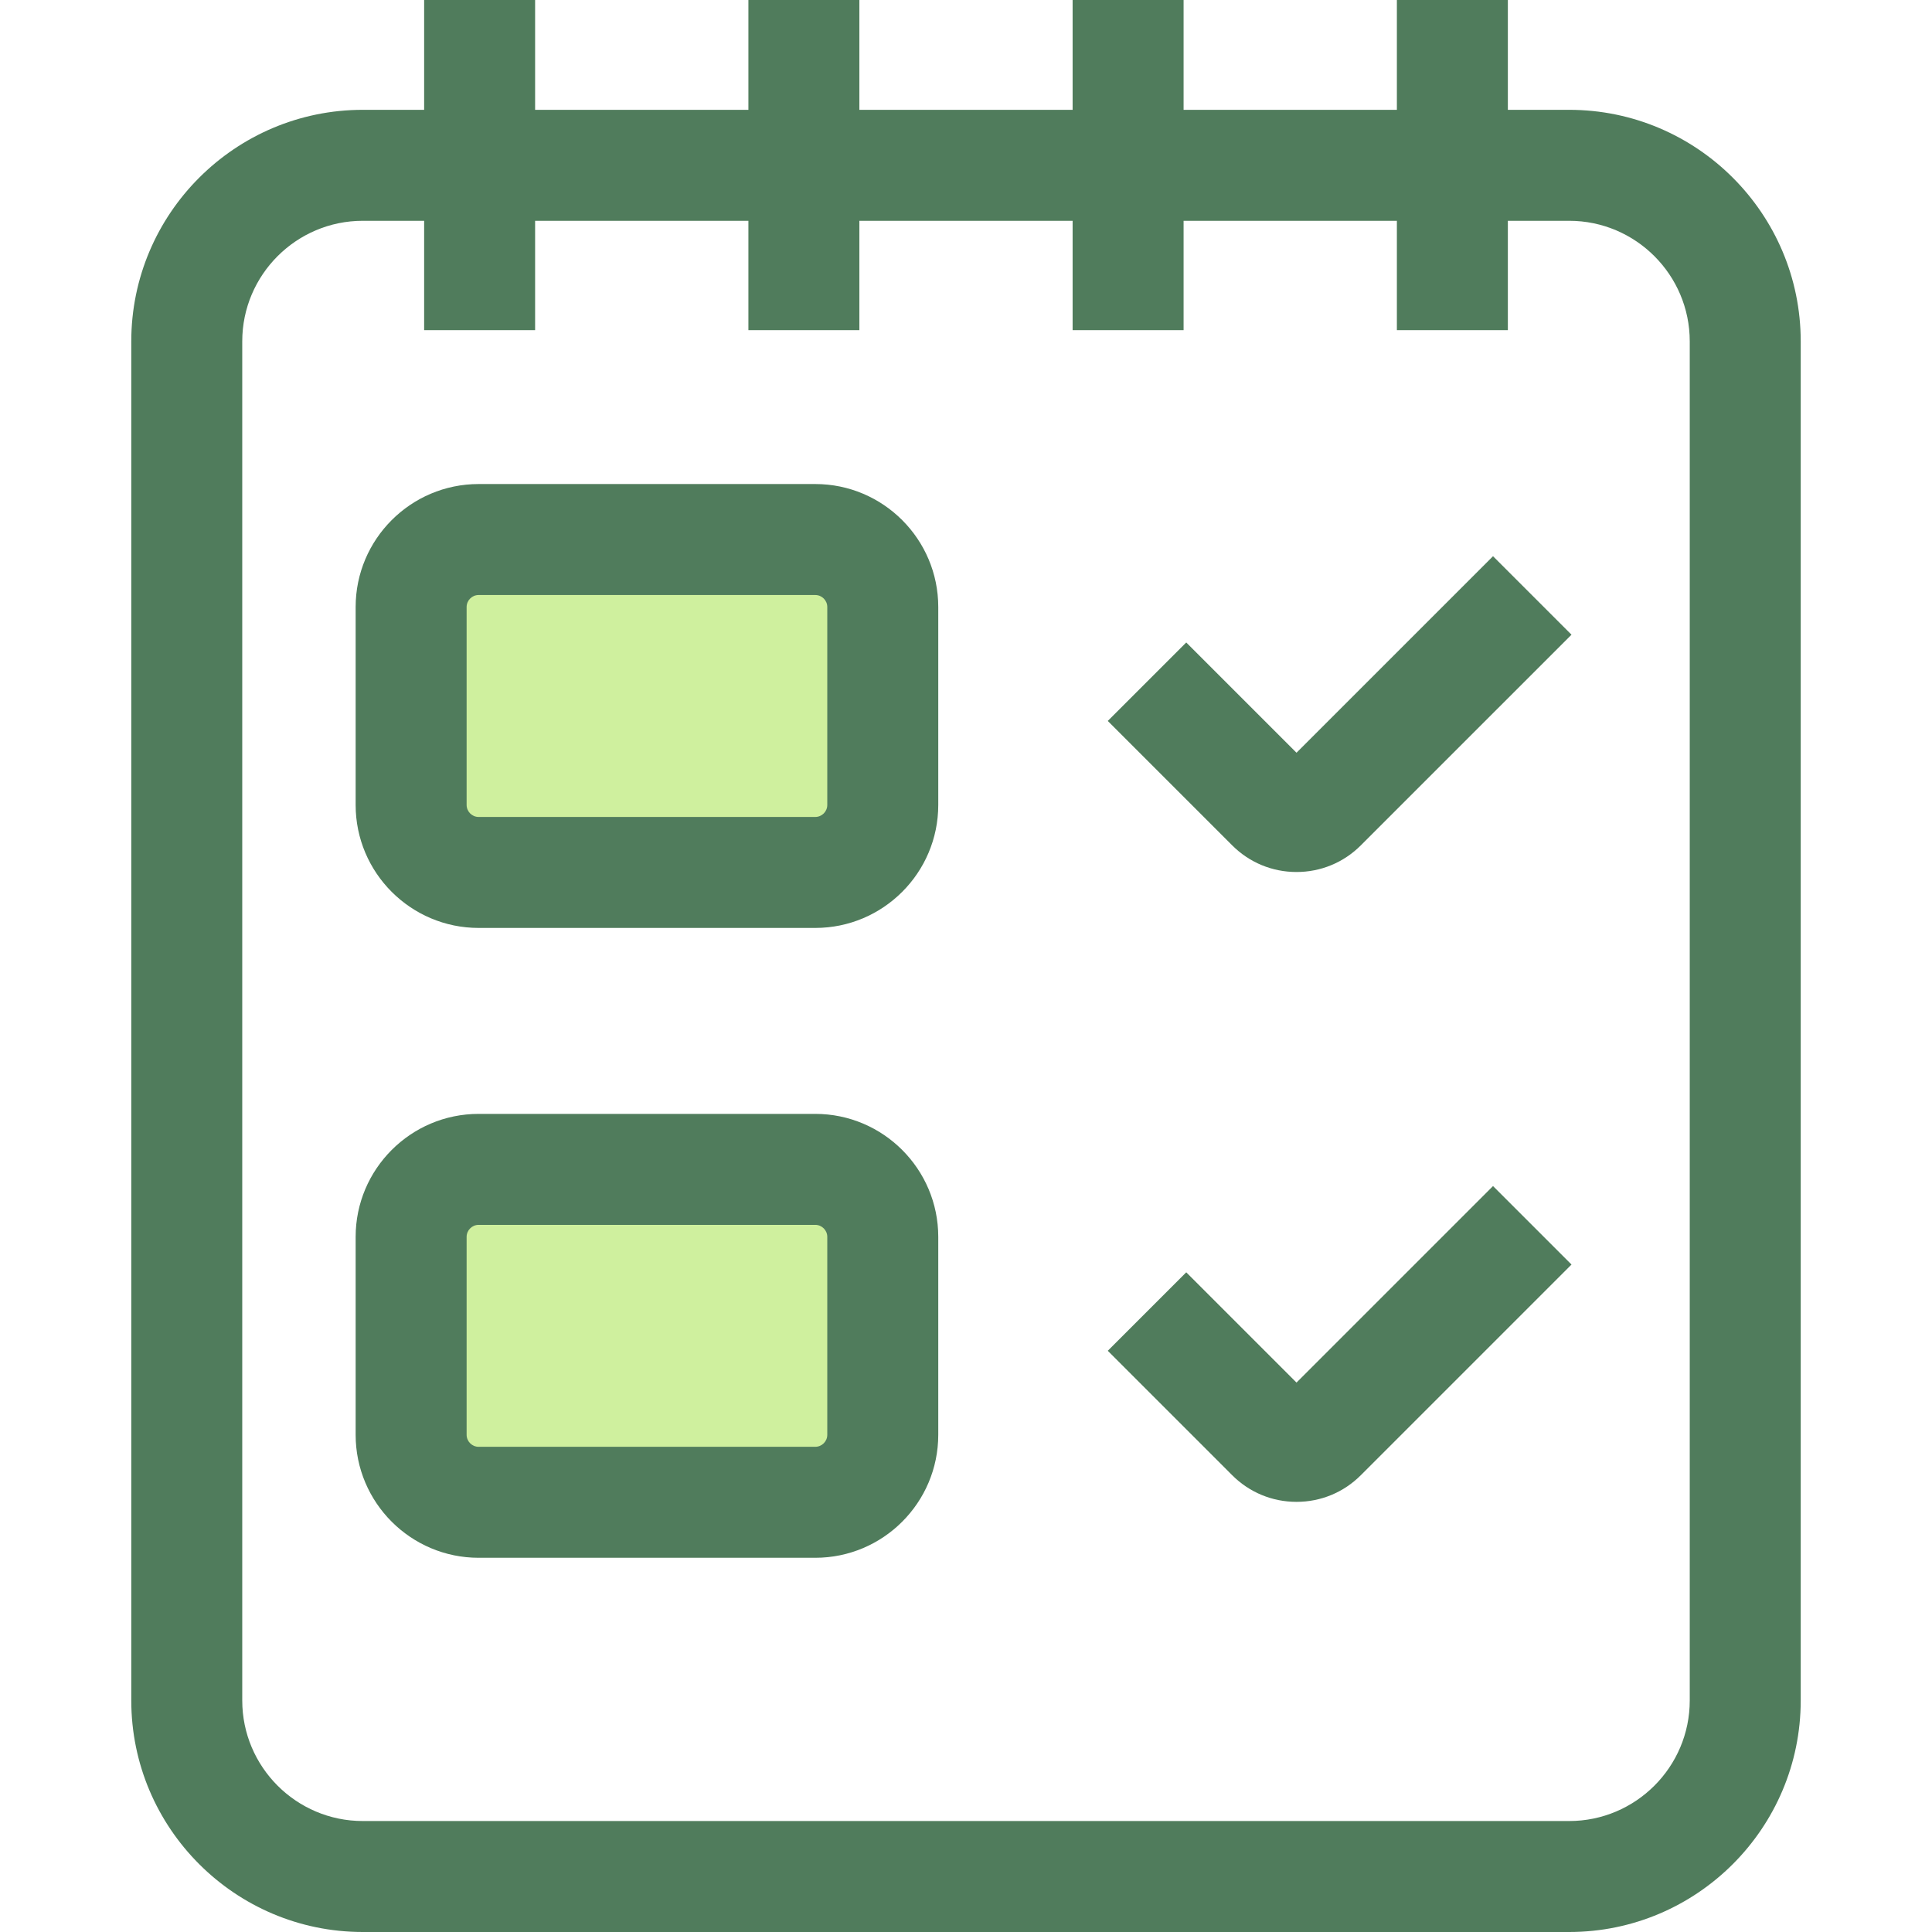 <?xml version="1.0" encoding="iso-8859-1"?>
<!-- Generator: Adobe Illustrator 19.0.0, SVG Export Plug-In . SVG Version: 6.00 Build 0)  -->
<svg version="1.1" id="Layer_1" xmlns="http://www.w3.org/2000/svg" xmlns:xlink="http://www.w3.org/1999/xlink" x="0px" y="0px"
	 viewBox="0 0 512 512" style="enable-background:new 0 0 512 512;" xml:space="preserve">
<g>
	<path style="fill:#507C5C;" d="M415.853,512H96.147c-33.832,0-61.358-27.525-61.358-61.359V90.464
		c0-33.834,27.525-61.359,61.358-61.359h319.704c33.834,0,61.359,27.525,61.359,61.359v360.178
		C477.21,484.476,449.685,512,415.853,512z M96.147,58.514c-17.616,0-31.949,14.333-31.949,31.95v360.178
		c0,17.616,14.333,31.95,31.949,31.95h319.704c17.616,0,31.95-14.333,31.95-31.95V90.464c0-17.616-14.333-31.95-31.95-31.95H96.147z
		"/>
	<rect x="370.188" style="fill:#507C5C;" width="29.409" height="87.492"/>
	<rect x="284.254" style="fill:#507C5C;" width="29.409" height="87.492"/>
	<rect x="198.335" style="fill:#507C5C;" width="29.409" height="87.492"/>
	<rect x="112.402" style="fill:#507C5C;" width="29.409" height="87.492"/>
</g>
<path style="fill:#CFF09E;" d="M216.053,231.209h-89.208c-9.88,0-17.891-8.01-17.891-17.891v-52.447
	c0-9.88,8.01-17.891,17.891-17.891h89.208c9.88,0,17.891,8.01,17.891,17.891v52.447
	C233.944,223.198,225.933,231.209,216.053,231.209z"/>
<g>
	<path style="fill:#507C5C;" d="M216.053,245.912h-89.208c-17.973,0-32.596-14.621-32.596-32.594v-52.447
		c0-17.973,14.622-32.596,32.596-32.596h89.208c17.973,0,32.596,14.622,32.596,32.596v52.447
		C248.648,231.291,234.026,245.912,216.053,245.912z M126.845,157.684c-1.757,0-3.186,1.429-3.186,3.186v52.447
		c0,1.756,1.429,3.185,3.186,3.185h89.208c1.757,0,3.186-1.429,3.186-3.185v-52.447c0-1.757-1.429-3.186-3.186-3.186H126.845z"/>
	<path style="fill:#507C5C;" d="M343.59,231.09c-6.438,0-12.492-2.507-17.046-7.061l-32.971-32.971l20.797-20.797l29.219,29.219
		l52.078-52.076l20.797,20.797l-55.829,55.827C356.084,228.581,350.031,231.09,343.59,231.09z"/>
</g>
<path style="fill:#CFF09E;" d="M216.053,398.125h-89.208c-9.88,0-17.891-8.01-17.891-17.891v-52.447
	c0-9.88,8.01-17.891,17.891-17.891h89.208c9.88,0,17.891,8.01,17.891,17.891v52.447
	C233.944,390.115,225.933,398.125,216.053,398.125z"/>
<g>
	<path style="fill:#507C5C;" d="M216.053,412.829h-89.208c-17.973,0-32.596-14.622-32.596-32.596v-52.445
		c0-17.973,14.622-32.596,32.596-32.596h89.208c17.973,0,32.596,14.622,32.596,32.596v52.445
		C248.648,398.207,234.026,412.829,216.053,412.829z M126.845,324.602c-1.757,0-3.186,1.429-3.186,3.186v52.445
		c0,1.757,1.429,3.186,3.186,3.186h89.208c1.757,0,3.186-1.429,3.186-3.186v-52.445c0-1.757-1.429-3.186-3.186-3.186H126.845z"/>
	<path style="fill:#507C5C;" d="M343.59,398.007c-6.438,0-12.492-2.507-17.046-7.061l-32.971-32.972l20.797-20.797l29.219,29.221
		l52.078-52.078l20.797,20.797l-55.829,55.829C356.084,395.499,350.031,398.007,343.59,398.007z"/>
</g>
<g>
</g>
<g>
</g>
<g>
</g>
<g>
</g>
<g>
</g>
<g>
</g>
<g>
</g>
<g>
</g>
<g>
</g>
<g>
</g>
<g>
</g>
<g>
</g>
<g>
</g>
<g>
</g>
<g>
</g>
</svg>
